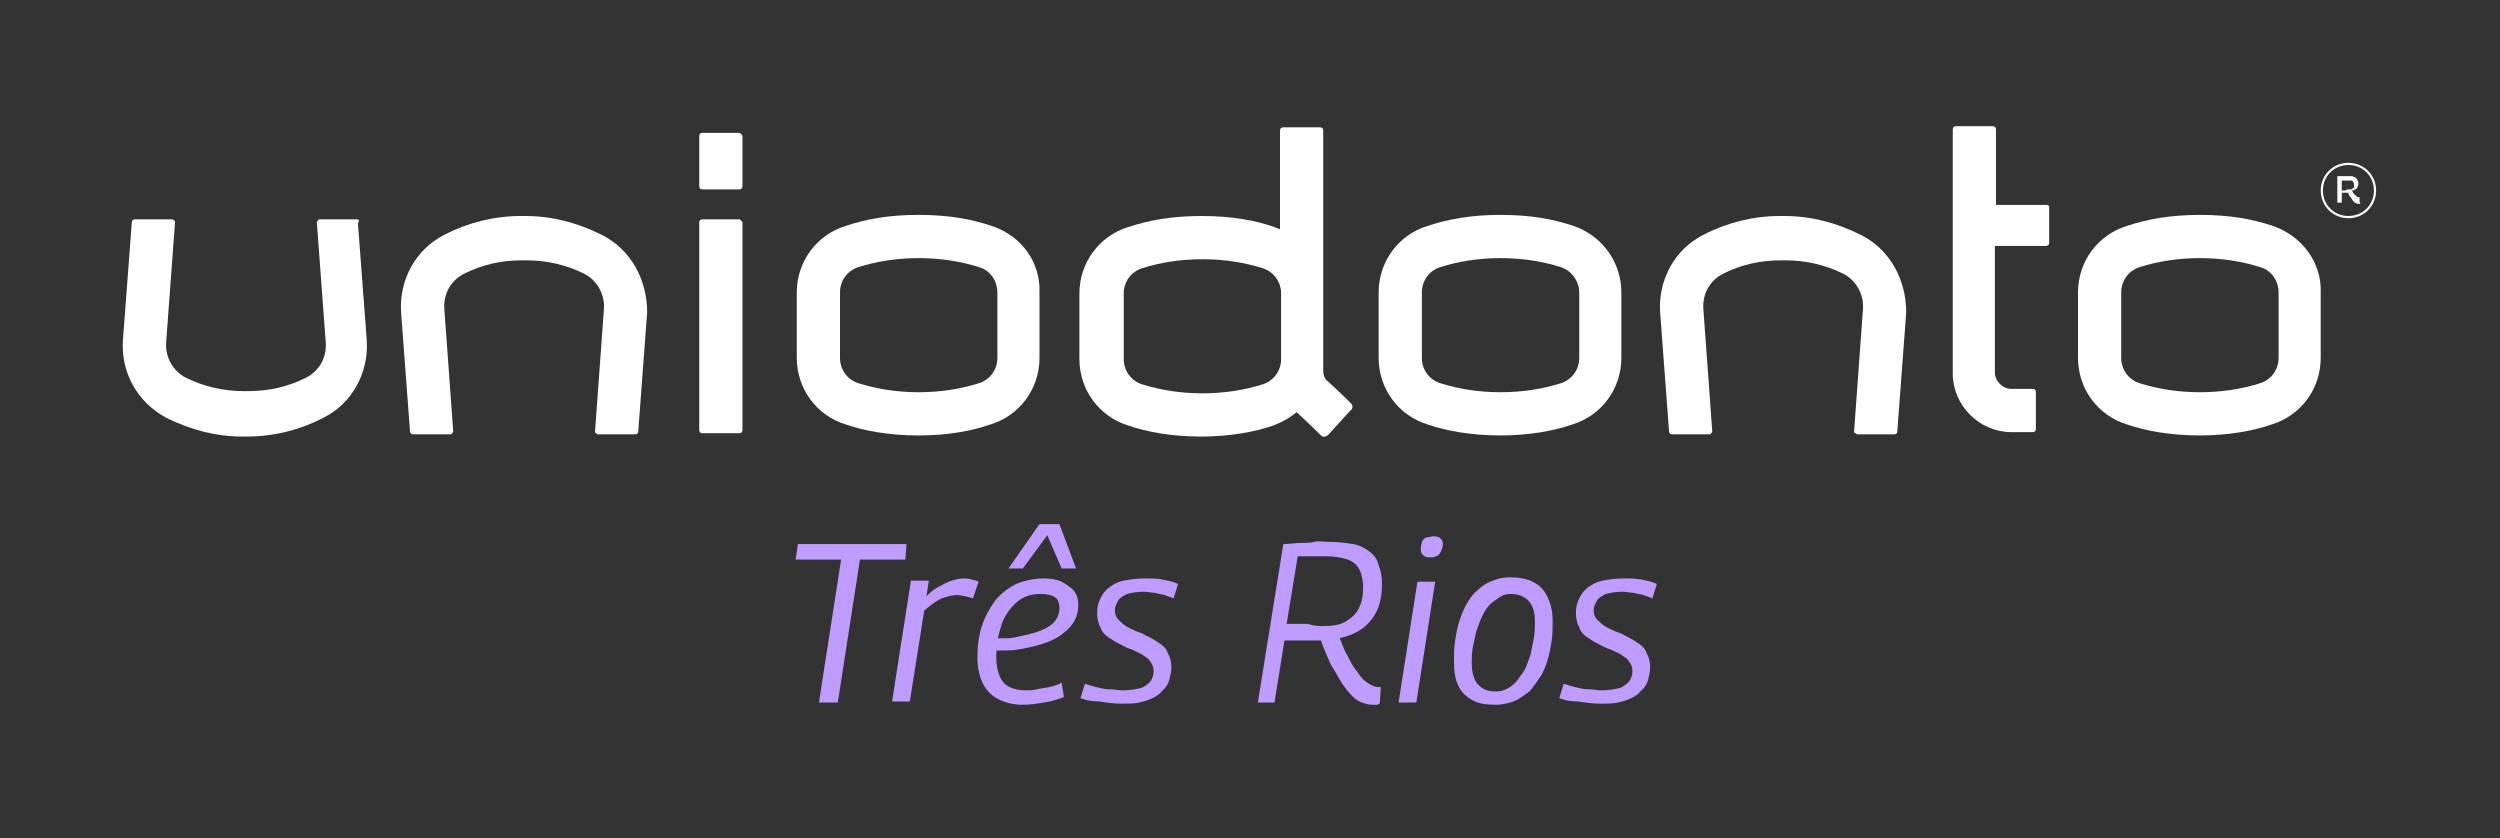 <svg width="713" height="239" viewBox="0 0 713 239" fill="none" xmlns="http://www.w3.org/2000/svg">
<rect x="0" y="0" width="713" height="239" fill="#333333" stroke="none"/>
<path d="M669.769 62.236C665.344 62.236 661.867 58.759 661.867 54.333C661.867 49.908 665.344 46.431 669.769 46.431C674.194 46.431 677.671 49.908 677.671 54.333C677.671 58.759 674.194 62.236 669.769 62.236ZM669.769 47.063C665.66 47.063 662.499 50.224 662.499 54.333C662.499 58.443 665.66 61.603 669.769 61.603C673.878 61.603 677.039 58.443 677.039 54.333C677.039 50.224 673.878 47.063 669.769 47.063Z" fill="white"/>
<path d="M672.93 58.126C672.614 58.126 672.614 58.126 672.298 58.126C671.982 58.126 671.982 57.81 671.666 57.81C671.35 57.81 671.35 57.494 671.034 57.178C670.718 56.862 670.718 56.546 670.401 56.23C670.085 55.914 669.769 55.598 669.769 54.965C669.769 54.965 669.769 54.965 669.453 54.965H669.137C668.821 54.965 668.821 54.965 668.505 54.965C668.189 54.965 668.189 54.965 667.873 54.965V57.81H666.608V50.224C666.924 50.224 667.241 50.224 667.557 50.224C667.873 50.224 668.189 50.224 668.505 50.224C668.821 50.224 669.137 50.224 669.137 50.224C669.769 50.224 670.085 50.224 670.718 50.224C671.034 50.224 671.35 50.54 671.666 50.54C671.982 50.856 671.982 50.856 672.298 51.172C672.298 51.489 672.614 51.805 672.614 52.121C672.614 52.437 672.614 53.069 672.298 53.385C672.298 53.701 671.982 54.017 671.666 54.017C671.35 54.333 671.034 54.333 670.718 54.333C671.034 54.649 671.034 54.965 671.35 55.282C671.666 55.598 671.666 55.598 671.982 55.914C672.298 56.23 672.298 56.23 672.614 56.23H672.93V57.494C673.246 58.126 673.246 58.126 672.93 58.126C672.93 58.126 673.246 58.126 672.93 58.126ZM669.453 54.017C669.769 54.017 670.085 54.017 670.401 54.017C670.718 54.017 670.718 54.017 671.034 53.701C671.35 53.701 671.35 53.385 671.35 53.385C671.35 53.069 671.35 53.069 671.35 52.753C671.35 52.437 671.35 52.121 671.034 51.805C671.034 51.489 670.718 51.489 670.401 51.489C670.085 51.489 669.769 51.489 669.137 51.489H668.821H668.505H668.189H667.873V54.333H668.189H668.505H668.821L669.453 54.017Z" fill="white"/>
<path d="M258.217 159.592H245.257L238.935 200.368H233.562L239.884 159.592H226.924L227.556 155.167H258.533L258.217 159.592Z" fill="#BF9CFF"/>
<path d="M264.855 165.914L264.223 170.023C265.487 168.759 266.751 167.81 268.016 167.178C269.28 166.546 270.228 165.914 271.493 165.598C272.441 165.282 273.705 164.965 274.654 164.965C275.602 164.965 276.234 164.966 277.182 165.282C278.131 165.598 278.763 165.598 279.079 165.914L277.499 170.655C276.866 170.339 276.234 170.339 275.286 170.023C274.654 170.023 273.705 169.707 273.073 169.707C271.809 169.707 270.228 170.023 268.648 170.655C267.068 171.287 265.487 172.552 263.59 174.132L259.481 200.052H254.424L259.797 165.598H264.855V165.914Z" fill="#BF9CFF"/>
<path d="M282.872 182.034C284.136 182.034 285.401 182.034 286.981 182.034C288.562 182.034 289.826 181.718 291.09 181.402C294.567 180.77 297.412 179.822 299.309 178.558C301.205 177.293 302.153 175.397 302.153 173.5C302.153 172.236 301.837 170.971 300.889 170.339C299.941 169.707 298.677 169.391 296.78 169.391C294.251 169.391 292.039 170.023 290.142 171.603C288.245 173.184 286.665 175.397 285.717 177.925C284.768 180.77 284.136 183.615 284.136 187.408C284.136 189.621 284.452 191.201 285.085 192.782C285.717 194.362 286.665 195.31 287.929 195.943C289.194 196.575 290.774 196.891 292.671 196.891C293.619 196.891 294.567 196.891 295.832 196.575C296.78 196.259 298.044 196.259 299.309 195.943C300.573 195.626 301.837 195.31 302.786 194.678L303.418 198.787C301.837 199.42 299.941 200.052 297.728 200.368C295.832 200.684 293.619 201 291.722 201C288.878 201 286.665 200.368 284.768 199.42C282.872 198.471 281.291 196.891 280.343 194.994C279.395 193.098 278.763 190.569 278.763 187.724C278.763 184.563 279.079 181.402 280.027 178.558C280.975 175.713 282.24 173.5 283.82 171.287C285.401 169.391 287.297 167.81 289.826 166.546C292.039 165.598 294.883 164.966 297.728 164.966C299.625 164.966 301.521 165.282 302.786 165.914C304.05 166.546 305.314 167.494 306.263 168.443C307.211 169.707 307.527 170.971 307.527 172.552C307.527 175.713 306.263 178.241 303.418 180.454C300.889 182.667 297.096 183.931 292.355 184.879C290.774 185.195 288.878 185.512 287.297 185.512C285.717 185.512 284.136 185.512 282.872 185.512V182.034ZM287.613 162.121L296.464 149.477H302.153L306.895 162.121H302.786L298.677 152.638L291.722 162.121H287.613Z" fill="#BF9CFF"/>
<path d="M308.159 199.103L309.424 194.994C310.372 195.31 311.32 195.626 312.585 195.943C313.849 196.259 315.113 196.575 316.378 196.575C317.642 196.575 318.907 196.891 320.171 196.891C322.067 196.891 323.964 196.575 325.228 196.259C326.493 195.942 327.441 194.994 328.073 194.362C328.705 193.414 329.021 192.465 329.021 191.517C329.021 190.253 328.705 189.621 328.073 188.672C327.441 187.724 326.809 187.408 325.86 186.776C324.912 186.144 323.964 185.828 322.7 185.195C321.435 184.879 320.487 184.247 319.223 183.615C317.958 182.983 317.01 182.351 316.062 181.718C315.113 181.086 314.165 180.138 313.849 178.874C313.217 177.925 312.901 176.345 312.901 174.764C312.901 173.184 313.217 171.92 313.849 170.655C314.481 169.391 315.113 168.443 316.378 167.494C317.642 166.546 318.907 165.914 320.487 165.598C322.067 165.282 324.28 164.965 326.493 164.965C328.389 164.965 329.97 164.966 331.55 165.282C333.131 165.598 334.711 165.914 335.975 166.546L334.711 170.655C333.763 170.339 333.131 170.023 332.182 169.707C331.234 169.391 330.286 169.391 329.338 169.075C328.389 169.075 327.441 168.759 326.177 168.759C324.28 168.759 322.7 169.075 321.435 169.391C320.171 170.023 319.223 170.655 318.907 171.287C318.59 171.92 317.958 172.868 317.958 174.132C317.958 175.08 318.274 176.029 318.907 176.661C319.539 177.293 320.171 177.925 321.119 178.557C322.067 179.19 323.016 179.506 324.28 180.138C325.544 180.454 326.493 181.086 327.757 181.718C329.021 182.351 329.97 182.983 330.918 183.615C331.866 184.247 332.815 185.195 333.131 186.46C333.763 187.408 334.079 188.988 334.079 190.253C334.079 191.517 333.763 192.782 333.447 194.046C333.131 194.994 332.498 196.259 331.55 196.891C330.918 197.839 329.97 198.471 328.705 199.103C327.441 199.736 326.177 200.052 324.912 200.368C323.332 200.684 321.751 200.684 319.855 200.684C317.642 200.684 315.429 200.368 313.533 200.052C311.32 200.052 309.74 199.736 308.159 199.103Z" fill="#BF9CFF"/>
<path d="M358.734 200.368L366.004 155.167C367.901 155.167 369.481 154.851 370.746 154.851C372.326 154.851 373.59 154.851 374.855 154.534C376.119 154.218 377.384 154.534 378.648 154.534C381.493 154.534 384.021 154.851 385.918 155.167C387.815 155.483 389.395 156.431 390.659 157.379C391.924 158.328 392.872 159.592 393.188 161.172C393.82 162.753 394.136 164.333 394.136 166.546C394.136 170.023 393.504 172.868 392.24 175.08C390.975 177.293 389.079 179.19 386.55 180.454C384.021 181.718 381.177 182.351 378.016 182.351L377.067 182.667C375.803 182.667 374.539 182.667 373.274 182.667C372.01 182.667 371.062 182.667 369.797 182.667C368.533 182.667 367.585 182.667 366.32 182.667L363.476 200.368H358.734V200.368ZM377.384 178.558C379.912 178.558 382.125 178.241 383.705 177.293C385.286 176.345 386.866 175.08 387.498 173.5C388.447 171.92 388.763 169.707 388.763 167.178C388.763 165.914 388.447 164.649 388.131 163.385C387.815 162.437 387.182 161.489 386.55 160.856C385.918 160.224 384.654 159.592 383.389 159.276C382.125 158.96 380.228 158.644 378.332 158.644C377.384 158.644 376.751 158.644 376.119 158.644C375.487 158.644 374.855 158.644 374.223 158.644C373.59 158.644 372.958 158.644 372.326 158.644C371.694 158.644 371.062 158.644 370.113 158.644L366.952 177.925C367.901 177.925 368.849 177.925 369.797 177.925C370.746 177.925 371.694 177.925 372.958 177.925C374.855 178.558 376.119 178.558 377.384 178.558ZM391.292 201C390.343 201 389.395 200.684 388.447 200.368C387.498 200.052 386.55 199.42 385.602 198.471C384.654 197.523 383.705 196.259 382.757 194.994C381.809 193.414 380.86 191.517 379.596 189.621C378.648 187.408 377.383 184.879 376.435 181.718L381.493 180.454C382.441 182.667 383.073 184.879 384.021 186.46C384.97 188.356 385.602 189.621 386.55 190.885C387.498 192.149 388.131 193.098 388.763 193.73C389.395 194.362 390.343 194.994 390.975 195.31C391.608 195.626 392.24 195.943 392.872 195.943H393.188C393.504 195.943 393.504 195.943 393.82 195.943L393.504 200.684C393.188 200.684 393.188 201 392.556 201C391.924 201 391.608 201 391.292 201Z" fill="#BF9CFF"/>
<path d="M398.878 200.368L404.252 165.914H409.309L403.935 200.368H398.878ZM408.993 152.954C409.941 152.954 410.573 153.27 410.889 153.586C411.206 153.902 411.522 154.535 411.522 155.167C411.522 156.115 411.206 156.747 410.889 157.379C410.573 158.012 410.257 158.328 409.625 158.644C408.993 158.96 408.361 158.96 407.729 158.96C406.78 158.96 406.148 158.644 405.832 158.328C405.516 158.012 405.2 157.379 405.2 156.747C405.2 155.799 405.516 155.167 405.516 154.535C405.832 153.902 406.148 153.586 406.78 153.27C407.412 153.27 408.045 152.954 408.993 152.954Z" fill="#BF9CFF"/>
<path d="M426.694 201C423.849 201 421.636 200.684 420.056 199.736C418.159 198.787 416.895 197.523 415.947 195.626C414.998 193.73 414.682 191.517 414.682 188.672C414.682 186.776 414.682 184.563 414.998 182.667C415.315 180.77 415.631 178.874 416.263 176.977C416.895 175.08 417.527 173.5 418.476 171.92C419.424 170.339 420.372 169.075 421.636 168.126C422.901 166.862 424.165 166.23 425.746 165.598C427.326 164.965 428.907 164.649 430.487 164.649C433.016 164.649 435.228 164.966 437.125 165.914C439.021 166.862 440.286 168.126 441.234 170.023C442.182 171.92 442.815 174.132 442.815 176.977C442.815 179.19 442.815 181.086 442.499 182.983C442.182 184.879 441.866 186.776 441.234 188.672C440.602 190.569 439.97 192.149 439.021 193.414C438.073 194.678 437.125 196.259 436.177 197.207C434.912 198.155 433.648 199.103 432.384 199.736C431.119 200.368 428.59 201 426.694 201ZM426.694 197.207C427.958 197.207 428.906 196.891 430.171 196.259C431.119 195.626 432.067 194.994 432.7 194.046C433.332 193.098 434.28 192.149 434.912 190.885C435.544 189.621 435.861 188.356 436.493 186.776C436.809 185.195 437.125 183.615 437.441 182.034C437.757 180.454 437.757 178.874 437.757 177.293C437.757 174.448 437.125 172.552 435.861 171.287C434.596 170.023 433.016 169.391 430.803 169.391C429.539 169.391 428.59 169.707 427.642 170.339C426.694 170.971 425.746 171.603 424.797 172.552C423.849 173.5 423.217 174.764 422.585 176.029C421.952 177.293 421.636 178.557 421.004 180.138C420.688 181.718 420.372 182.983 420.056 184.563C419.74 186.144 419.74 187.724 419.74 188.989C419.74 191.833 420.372 194.046 421.636 195.31C422.901 196.575 424.165 197.207 426.694 197.207Z" fill="#BF9CFF"/>
<path d="M444.711 199.103L445.975 194.994C446.924 195.31 447.872 195.626 449.136 195.943C450.401 196.259 451.665 196.575 452.929 196.575C454.194 196.575 455.458 196.891 456.722 196.891C458.619 196.891 460.516 196.575 461.78 196.259C463.044 195.942 463.993 194.994 464.625 194.362C465.257 193.414 465.573 192.465 465.573 191.517C465.573 190.253 465.257 189.621 464.625 188.672C463.993 187.724 463.36 187.408 462.412 186.776C461.464 186.144 460.516 185.828 459.251 185.195C457.987 184.879 457.039 184.247 455.774 183.615C454.51 182.983 453.562 182.351 452.613 181.718C451.665 181.086 450.717 180.138 450.401 178.874C449.768 177.925 449.452 176.345 449.452 174.764C449.452 173.184 449.768 171.92 450.401 170.655C451.033 169.391 451.665 168.443 452.929 167.494C454.194 166.546 455.458 165.914 457.039 165.598C458.619 165.282 460.832 164.965 463.044 164.965C464.941 164.965 466.521 164.966 468.102 165.282C469.682 165.598 471.263 165.914 472.527 166.546L471.263 170.655C470.314 170.339 469.682 170.023 468.734 169.707C467.786 169.391 466.837 169.391 465.889 169.075C464.941 169.075 463.993 168.759 462.728 168.759C460.832 168.759 459.251 169.075 457.987 169.391C456.722 170.023 455.774 170.655 455.458 171.287C455.142 171.92 454.51 172.868 454.51 174.132C454.51 175.08 454.826 176.029 455.458 176.661C456.09 177.293 456.722 177.925 457.671 178.557C458.619 179.19 459.567 179.506 460.832 180.138C462.096 180.454 463.044 181.086 464.309 181.718C465.573 182.351 466.521 182.983 467.47 183.615C468.418 184.247 469.366 185.195 469.682 186.46C470.314 187.408 470.631 188.988 470.631 190.253C470.631 191.517 470.314 192.782 469.998 194.046C469.682 194.994 469.05 196.259 468.102 196.891C467.47 197.839 466.521 198.471 465.257 199.103C463.993 199.736 462.728 200.052 461.464 200.368C459.883 200.684 458.303 200.684 456.406 200.684C454.194 200.684 451.981 200.368 450.085 200.052C447.872 200.052 446.291 199.736 444.711 199.103Z" fill="#BF9CFF"/>
<path d="M210.803 62.552H200.372C199.74 62.552 199.424 62.868 199.424 63.5V122.609C199.424 123.241 199.74 123.557 200.372 123.557H210.803C211.436 123.557 211.752 123.241 211.752 122.609V63.5C211.752 63.184 211.119 62.552 210.803 62.552Z" fill="white"/>
<path d="M282.872 64.448C277.183 62.552 270.861 61.287 262.01 61.287C253.16 61.287 246.838 62.552 241.148 64.448C232.93 66.977 227.24 74.563 227.24 83.414V102.063C227.24 110.914 232.93 118.5 241.148 121.029C246.522 122.925 253.792 124.19 262.01 124.19C270.229 124.19 277.183 122.925 282.556 121.029C290.775 118.5 296.464 110.914 296.464 102.063V83.414C296.78 74.879 291.407 67.293 282.872 64.448ZM284.453 83.414V102.063C284.453 105.54 282.24 108.385 279.079 109.333C274.022 110.914 268.332 111.862 262.01 111.862C255.689 111.862 249.999 110.914 244.941 109.333C241.78 108.385 239.568 105.54 239.568 102.063V83.414C239.568 79.937 241.78 77.092 244.941 76.144C249.999 74.563 255.689 73.615 262.01 73.615C268.332 73.615 274.022 74.563 279.079 76.144C282.556 77.092 284.453 80.253 284.453 83.414Z" fill="white"/>
<path d="M583.791 58.443H569.251V36.948C569.251 36.316 568.935 36 568.303 36H557.872C557.24 36 556.924 36.316 556.924 36.948V106.489C556.924 115.655 564.51 123.241 573.677 123.241H579.682C580.314 123.241 580.63 122.925 580.63 122.293V111.862C580.63 111.23 580.314 110.914 579.682 110.914H573.677C571.148 110.914 568.935 108.701 568.935 106.172V70.138H583.475C584.107 70.138 584.424 69.822 584.424 69.19V58.759C584.74 59.075 584.107 58.443 583.791 58.443Z" fill="white"/>
<path d="M171.608 66.977C164.654 63.5 157.384 61.603 149.798 61.603H148.534C140.947 61.603 133.361 63.5 126.723 66.977C118.505 71.086 113.763 79.937 114.396 89.103L116.924 122.925C116.924 123.558 117.24 123.874 117.873 123.874H128.304C128.62 123.874 128.936 123.874 128.936 123.558C129.252 123.241 129.252 123.241 129.252 122.925L126.723 88.155C126.407 83.73 128.62 79.937 132.413 78.04C137.47 75.511 142.844 74.247 148.85 74.247H150.114C155.804 74.247 161.493 75.511 166.551 78.04C170.344 79.937 172.557 84.046 172.24 88.155L169.712 122.925C169.712 123.241 169.712 123.558 170.028 123.558C170.344 123.874 170.344 123.874 170.66 123.874H181.091C181.723 123.874 182.039 123.558 182.039 122.925L184.568 89.103C184.568 79.621 179.827 71.086 171.608 66.977Z" fill="white"/>
<path d="M530.688 66.977C523.734 63.5 516.464 61.603 508.878 61.603H507.614C500.027 61.603 492.441 63.5 485.803 66.977C477.585 71.086 472.843 79.937 473.476 89.103L476.004 122.925C476.004 123.558 476.32 123.874 476.953 123.874H487.384C487.7 123.874 488.016 123.874 488.016 123.558C488.332 123.241 488.332 123.241 488.332 122.925L485.803 88.155C485.487 83.73 487.7 79.937 491.493 78.04C496.55 75.511 501.924 74.247 507.93 74.247H509.194C514.884 74.247 520.573 75.511 525.631 78.04C529.424 79.937 531.636 84.046 531.32 88.155L528.792 122.925C528.792 123.241 528.792 123.558 529.108 123.558C529.424 123.558 529.424 123.874 529.74 123.874H540.171C540.803 123.874 541.119 123.558 541.119 122.925L543.648 89.103C543.648 79.621 538.907 71.086 530.688 66.977Z" fill="white"/>
<path d="M101.752 62.552H91.321C91.004 62.552 90.688 62.552 90.688 62.868C90.372 63.184 90.372 63.184 90.372 63.5L92.901 97.638C93.217 102.063 91.004 105.856 87.211 107.753C82.154 110.282 76.78 111.546 70.775 111.546H69.51C63.821 111.546 58.131 110.282 53.073 107.753C49.28 105.856 47.068 101.747 47.384 97.638L49.913 63.5C49.913 63.184 49.913 62.868 49.596 62.868C49.28 62.552 49.28 62.552 48.964 62.552H38.533C37.901 62.552 37.585 62.868 37.585 63.5L35.056 97.006C34.424 106.172 39.165 114.707 47.384 119.132C54.338 122.609 61.608 124.506 69.194 124.506H70.459C78.045 124.506 85.631 122.609 92.269 119.132C100.487 115.023 105.229 106.172 104.596 97.006L102.068 63.5C102.7 63.184 102.384 62.552 101.752 62.552Z" fill="white"/>
<path d="M210.803 37.897H200.372C199.74 37.897 199.424 38.213 199.424 38.845V53.069C199.424 53.701 199.74 54.017 200.372 54.017H210.803C211.436 54.017 211.752 53.701 211.752 53.069V38.845C211.752 38.529 211.119 37.897 210.803 37.897Z" fill="white"/>
<path d="M385.286 115.023C385.286 115.023 382.441 112.178 378.648 108.701C377.7 108.069 377.384 106.805 377.384 105.54V37.264C377.384 36.632 377.068 36.316 376.436 36.316H366.005C365.372 36.316 365.056 36.632 365.056 37.264V65.397C364.424 65.081 364.108 65.081 363.476 64.764C358.102 62.868 351.464 61.603 342.614 61.603C334.079 61.603 327.441 62.868 321.752 64.764C313.533 67.293 307.844 74.879 307.844 83.73V102.379C307.844 111.23 313.533 118.816 321.752 121.345C327.125 123.241 334.395 124.506 342.614 124.506C350.516 124.506 357.786 123.241 363.16 121.345C365.689 120.397 367.901 119.132 369.798 117.552C373.591 121.029 376.752 124.19 376.752 124.19C377.384 124.822 378.016 124.506 378.648 124.19L384.97 117.236C385.918 116.603 385.918 115.655 385.286 115.023ZM365.372 102.379C365.372 105.856 363.16 108.701 359.999 109.649C354.941 111.23 349.252 112.178 342.93 112.178C336.608 112.178 330.918 111.23 325.861 109.649C322.7 108.701 320.487 105.856 320.487 102.379V83.73C320.487 80.253 322.7 77.408 325.861 76.46C330.918 74.879 336.608 73.931 342.93 73.931C349.252 73.931 354.941 74.879 359.999 76.46C363.16 77.408 365.372 80.253 365.372 83.73V102.379Z" fill="white"/>
<path d="M448.821 64.448C443.131 62.552 436.809 61.287 427.959 61.287C419.424 61.287 412.786 62.552 407.097 64.448C398.878 66.977 393.188 74.563 393.188 83.414V102.063C393.188 110.914 398.878 118.5 407.097 121.029C412.47 122.925 419.74 124.19 427.959 124.19C435.861 124.19 443.131 122.925 448.505 121.029C456.723 118.5 462.413 110.914 462.413 102.063V83.414C462.413 74.879 457.039 67.293 448.821 64.448ZM450.401 83.414V102.063C450.401 105.54 448.188 108.385 445.028 109.333C439.97 110.914 434.28 111.862 427.959 111.862C421.637 111.862 415.947 110.914 410.89 109.333C407.729 108.385 405.516 105.54 405.516 102.063V83.414C405.516 79.937 407.729 77.092 410.89 76.144C415.947 74.563 421.637 73.615 427.959 73.615C434.28 73.615 439.97 74.563 445.028 76.144C448.188 77.092 450.401 80.253 450.401 83.414Z" fill="white"/>
<path d="M648.274 64.448C642.585 62.552 636.263 61.287 627.412 61.287C618.878 61.287 612.24 62.552 606.55 64.448C598.332 66.977 592.642 74.563 592.642 83.414V102.063C592.642 110.914 598.332 118.5 606.55 121.029C611.924 122.925 619.194 124.19 627.412 124.19C635.315 124.19 642.585 122.925 647.958 121.029C656.177 118.5 661.866 110.914 661.866 102.063V83.414C662.183 74.879 656.493 67.293 648.274 64.448ZM649.855 83.414V102.063C649.855 105.54 647.642 108.385 644.481 109.333C639.424 110.914 633.734 111.862 627.412 111.862C621.091 111.862 615.401 110.914 610.343 109.333C607.182 108.385 604.97 105.54 604.97 102.063V83.414C604.97 79.937 607.182 77.092 610.343 76.144C615.401 74.563 621.091 73.615 627.412 73.615C633.734 73.615 639.424 74.563 644.481 76.144C647.958 77.092 649.855 80.253 649.855 83.414Z" fill="white"/>
</svg>
